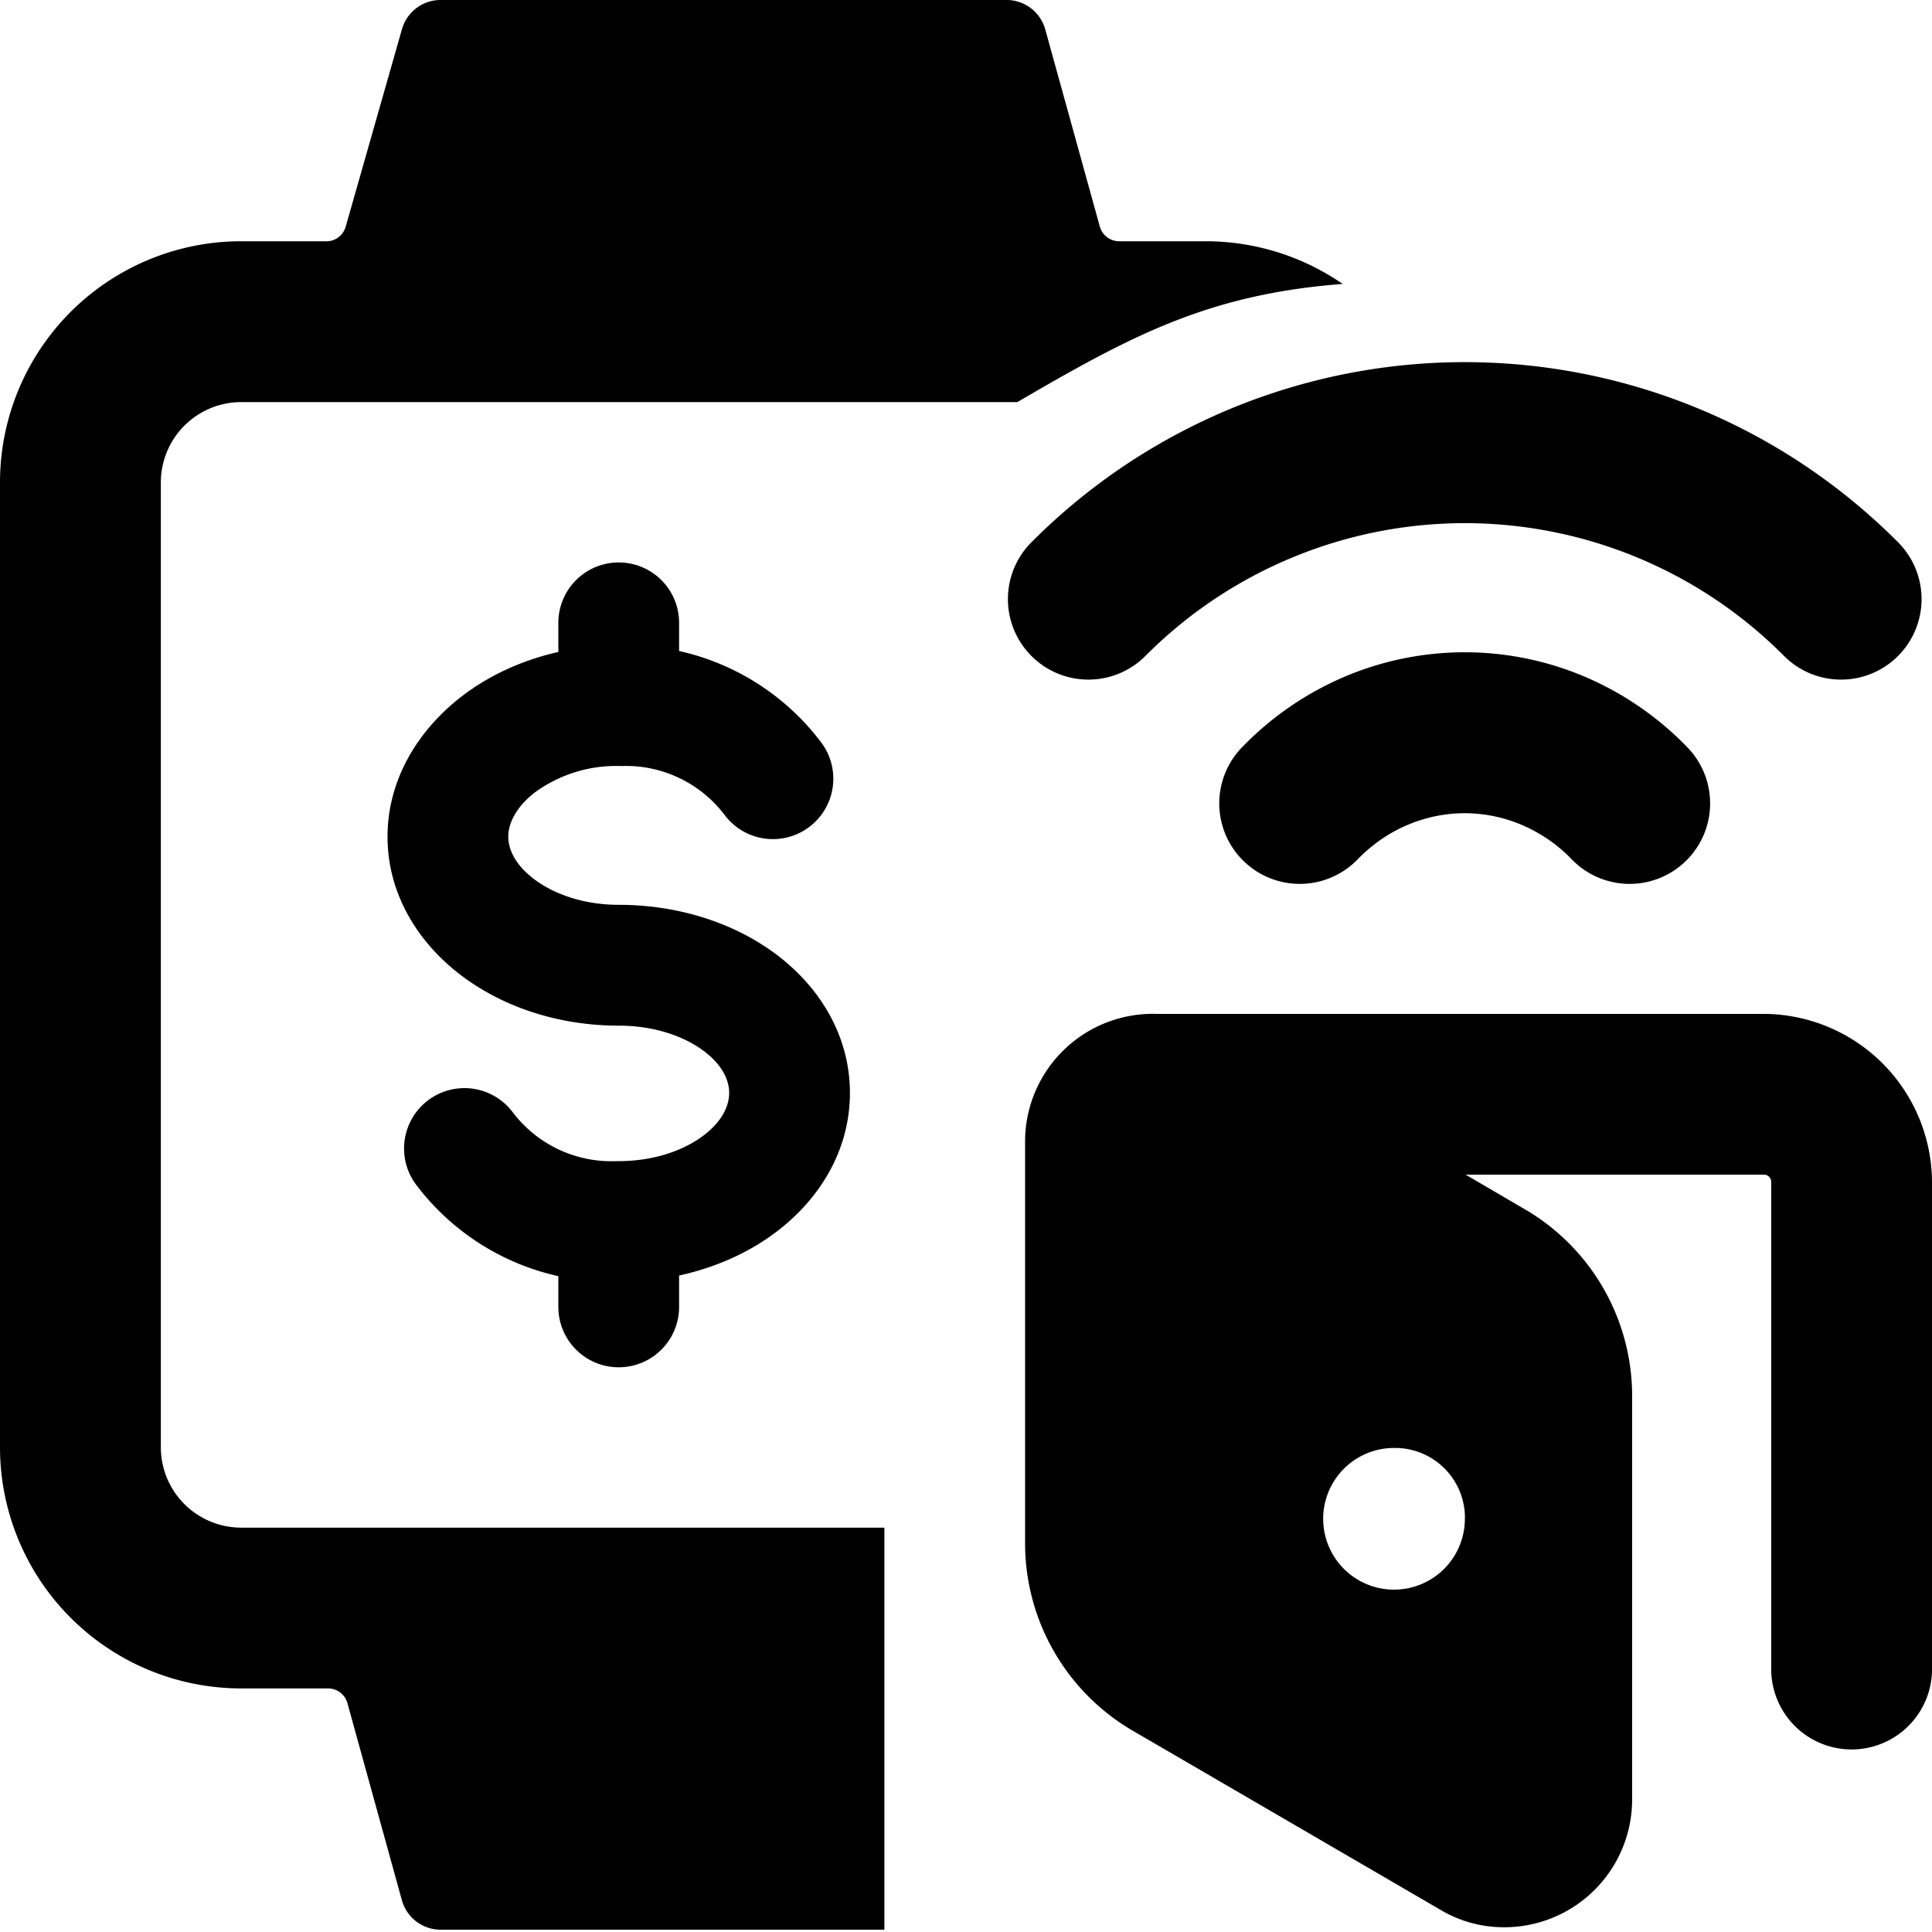 <svg xmlns="http://www.w3.org/2000/svg" fill="none" viewBox="0 0 24 24"><path fill="#000000" fill-rule="evenodd" d="M2.996 18.977a0.999 0.999 0 0 1 -0.998 -1V5.994a0.999 0.999 0 0 1 0.998 -0.999h9.642c1.434 -0.838 2.386 -1.34 4.041 -1.468a2.996 2.996 0 0 0 -1.698 -0.53h-1.078a0.25 0.25 0 0 1 -0.24 -0.18L12.983 0.36a0.5 0.5 0 0 0 -0.499 -0.36h-6.99a0.5 0.5 0 0 0 -0.5 0.36l-0.7 2.457a0.25 0.25 0 0 1 -0.22 0.18H2.997A2.996 2.996 0 0 0 0 5.993v11.985a2.996 2.996 0 0 0 2.996 2.996h1.079a0.25 0.25 0 0 1 0.24 0.18l0.679 2.457a0.5 0.5 0 0 0 0.5 0.36h5.492v-4.994h-7.99Zm18.887 -6.382h-7.511a1.587 1.587 0 0 0 -1.638 1.588v4.993a2.696 2.696 0 0 0 1.328 2.318l3.826 2.227c0.24 0.145 0.517 0.221 0.799 0.22a1.588 1.588 0 0 0 1.588 -1.588v-4.994a2.686 2.686 0 0 0 -1.299 -2.317l-0.769 -0.45h3.706a0.09 0.09 0 0 1 0.09 0.09v6.083a0.999 0.999 0 0 0 1.997 0v-6.083a2.098 2.098 0 0 0 -2.117 -2.087Zm-3.686 6.262a0.88 0.88 0 1 1 -0.879 -0.87 0.868 0.868 0 0 1 0.88 0.87ZM7.716 9.516a1.537 1.537 0 0 1 1.287 0.61 0.75 0.75 0 0 0 1.197 -0.905 3.037 3.037 0 0 0 -1.764 -1.134v-0.35a0.75 0.75 0 0 0 -1.5 0v0.362c-0.454 0.102 -0.87 0.295 -1.211 0.56 -0.52 0.404 -0.911 1.013 -0.911 1.735 0 0.726 0.394 1.33 0.918 1.725 0.526 0.397 1.218 0.622 1.954 0.622 0.443 0 0.813 0.133 1.053 0.312 0.239 0.178 0.319 0.37 0.319 0.524 0 0.156 -0.082 0.35 -0.322 0.531 -0.24 0.181 -0.609 0.316 -1.05 0.316l-0.03 0a1.537 1.537 0 0 1 -1.288 -0.609 0.75 0.75 0 1 0 -1.197 0.904 3.037 3.037 0 0 0 1.765 1.134v0.382a0.75 0.75 0 1 0 1.5 0v-0.39c0.448 -0.098 0.86 -0.28 1.202 -0.538 0.527 -0.396 0.92 -1 0.92 -1.73s-0.394 -1.333 -0.923 -1.727c-0.527 -0.392 -1.219 -0.61 -1.95 -0.61 -0.438 0 -0.806 -0.135 -1.049 -0.318 -0.242 -0.183 -0.322 -0.378 -0.322 -0.528 0 -0.153 0.083 -0.358 0.33 -0.55a1.713 1.713 0 0 1 1.072 -0.328Zm10.48 0.586c-0.245 0 -0.487 0.05 -0.714 0.147 -0.227 0.096 -0.435 0.24 -0.612 0.421a1 1 0 1 1 -1.435 -1.393 3.89 3.89 0 0 1 1.262 -0.868 3.817 3.817 0 0 1 2.996 0 3.89 3.89 0 0 1 1.262 0.868 1 1 0 1 1 -1.435 1.393 1.887 1.887 0 0 0 -0.612 -0.421 1.818 1.818 0 0 0 -0.713 -0.147Zm-2.141 -3.177a5.593 5.593 0 0 1 6.096 1.212 1 1 0 1 0 1.414 -1.414 7.593 7.593 0 0 0 -10.739 0 1 1 0 1 0 1.414 1.414 5.593 5.593 0 0 1 1.815 -1.212Z" clip-rule="evenodd" stroke-width="1"></path></svg>